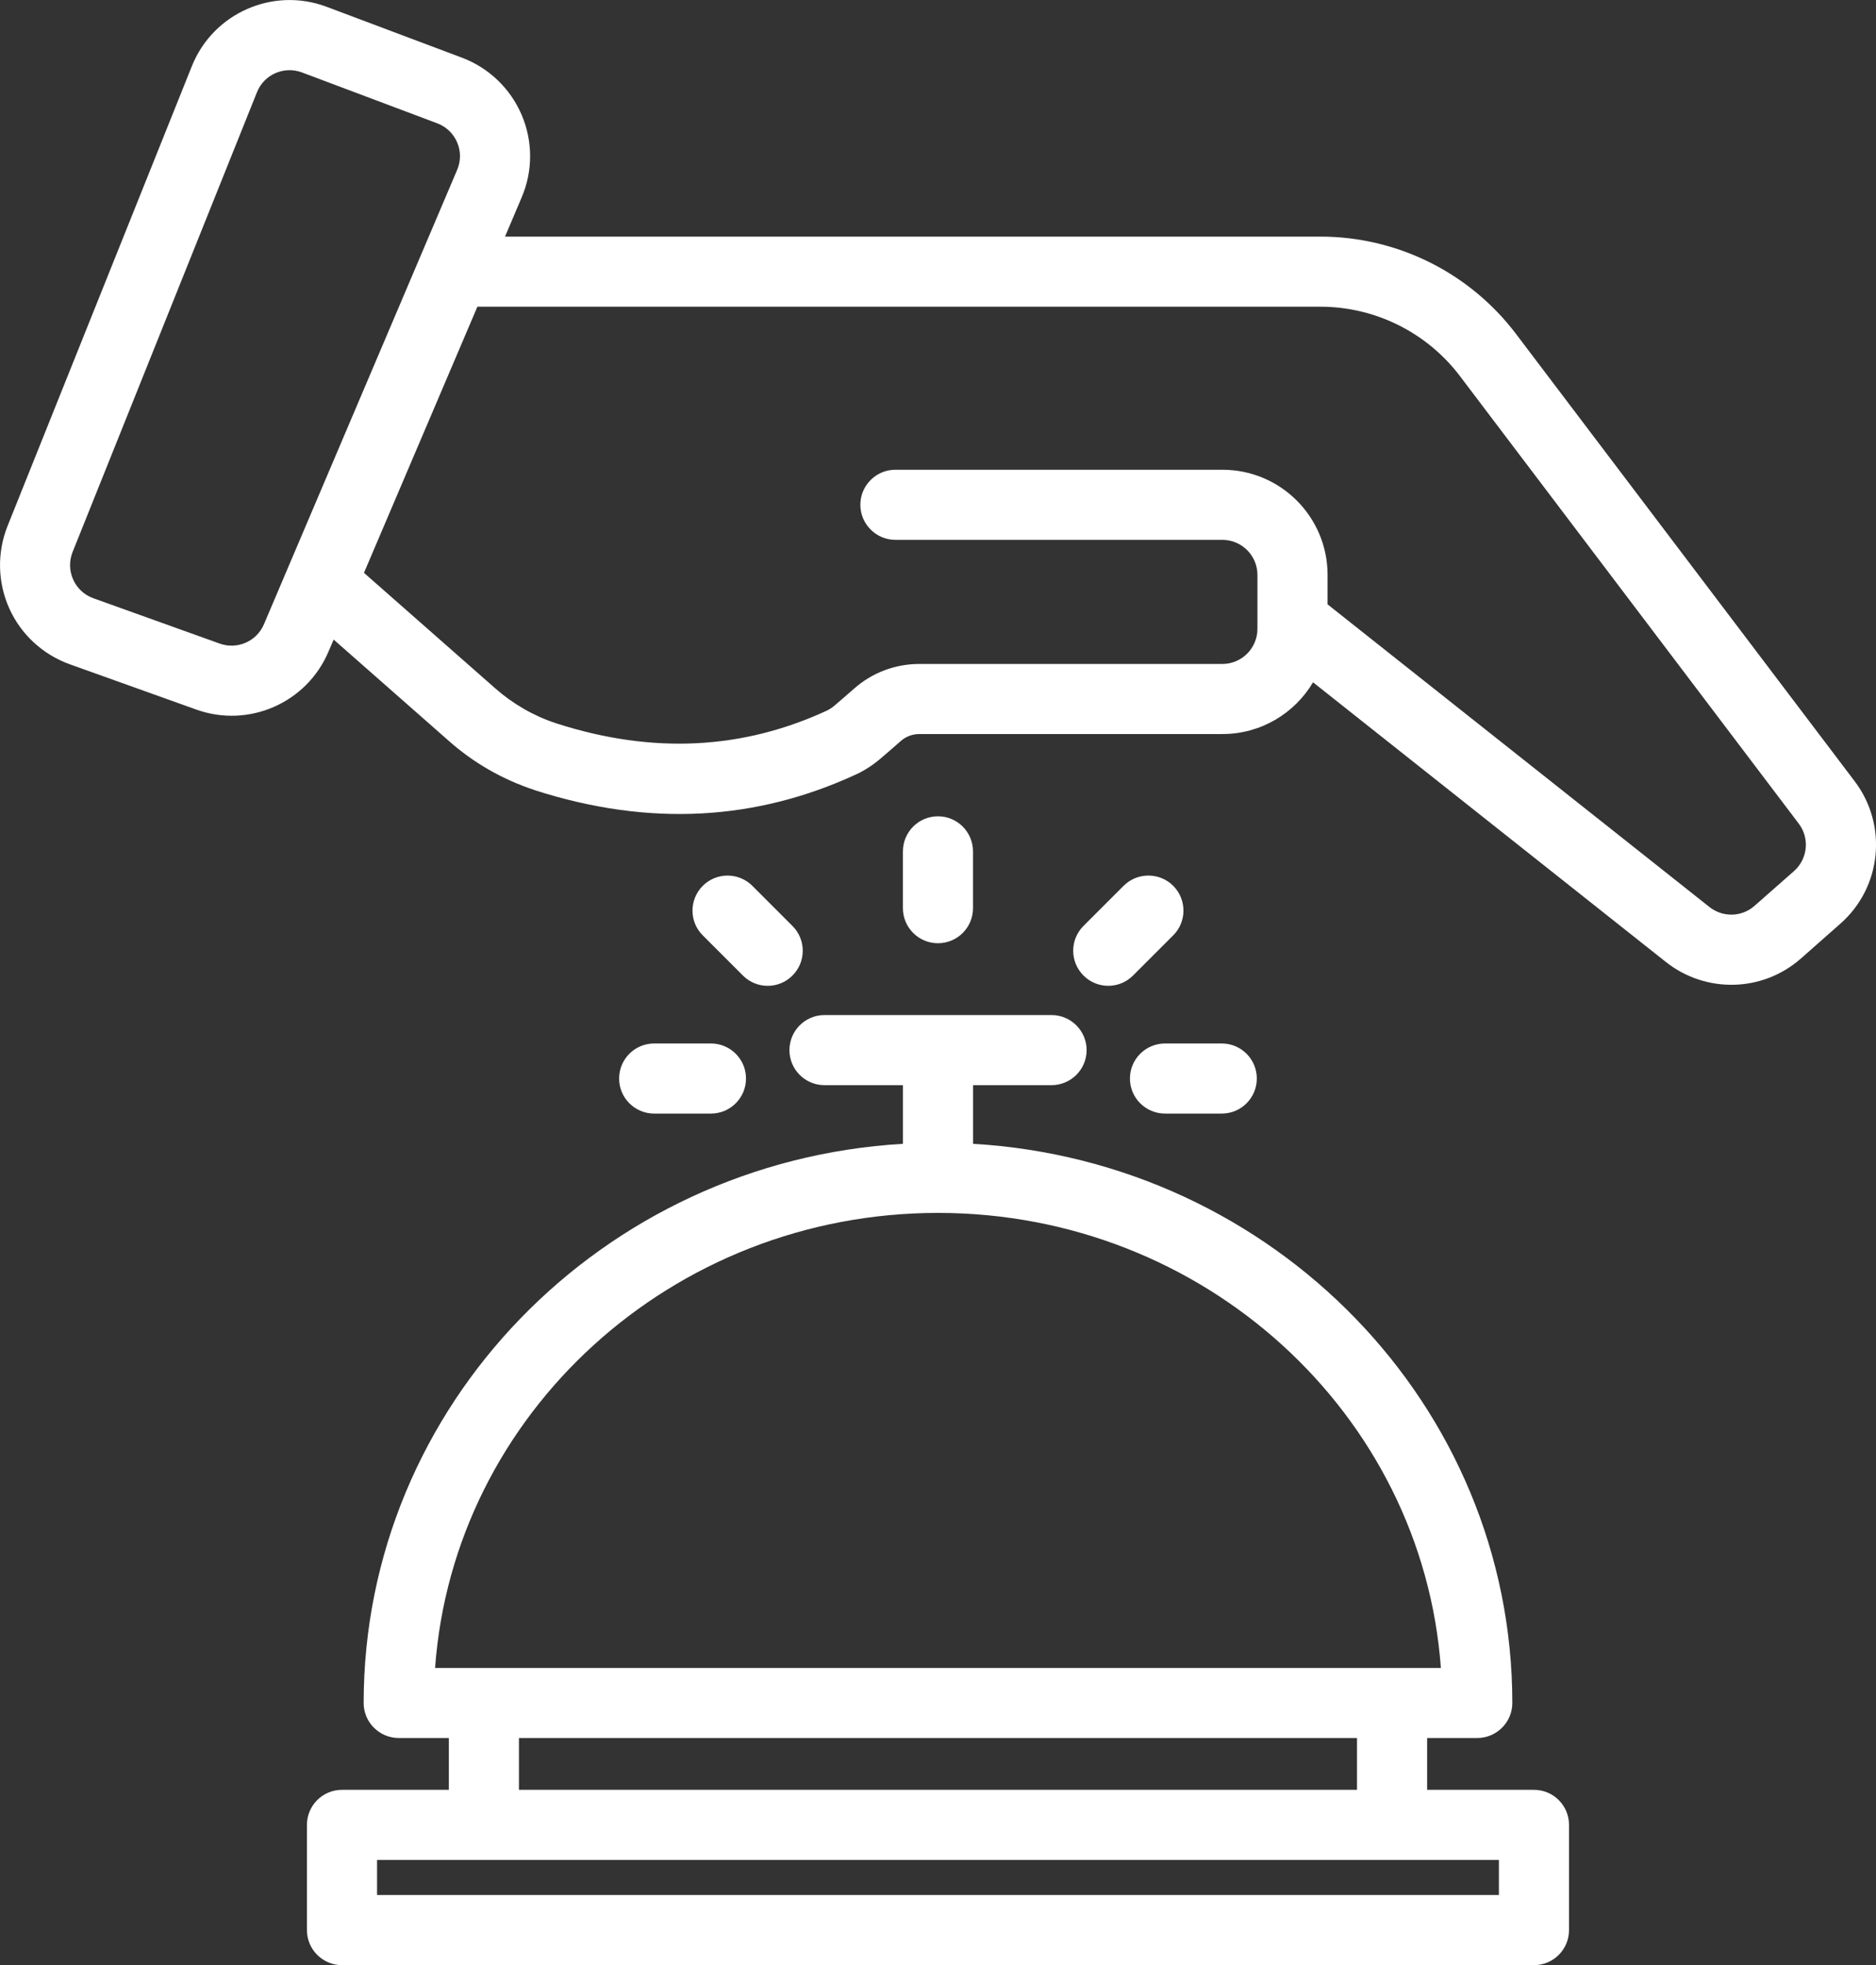 <svg
   xmlns:dc="http://purl.org/dc/elements/1.1/"
   xmlns:cc="http://creativecommons.org/ns#"
   xmlns:rdf="http://www.w3.org/1999/02/22-rdf-syntax-ns#"
   xmlns:svg="http://www.w3.org/2000/svg"
   xmlns="http://www.w3.org/2000/svg"
   xmlns:sodipodi="http://sodipodi.sourceforge.net/DTD/sodipodi-0.dtd"
   xmlns:inkscape="http://www.inkscape.org/namespaces/inkscape"
   version="1.1"
   viewBox="-5 -10 83.612 87.565"
   id="svg66"
   sodipodi:docname="noun-desk-bell-7489010.svg"
   width="83.612"
   height="87.565"
   inkscape:version="0.92.4 (5da689c313, 2019-01-14)">
  <rect x="-5" y="-10" width="83.612" height="87.565" fill="#333333" stroke="none"/>
  <defs
     id="defs70" />
  <sodipodi:namedview
     pagecolor="#ffffff"
     bordercolor="#666666"
     borderopacity="1"
     objecttolerance="10"
     gridtolerance="10"
     guidetolerance="10"
     inkscape:pageopacity="0"
     inkscape:pageshadow="2"
     inkscape:window-width="1920"
     inkscape:window-height="1137"
     id="namedview68"
     showgrid="false"
     inkscape:zoom="7.4296296"
     inkscape:cx="41.805036"
     inkscape:cy="36.2502"
     inkscape:window-x="-8"
     inkscape:window-y="-8"
     inkscape:window-maximized="1"
     inkscape:current-layer="svg66" />
  <path
     d="m 9.871,18.499 -0.234,0.543 c -0.969,2.285 -3.559,3.414 -5.894,2.574 l -5.641,-2.019 c -1.199,-0.434 -2.172,-1.332 -2.691,-2.492 -0.52,-1.16 -0.547,-2.484 -0.074,-3.668 l 8.215,-20.492 c 0.949,-2.363 3.617,-3.539 6,-2.644 l 6.035,2.269 c 1.195,0.449 2.156,1.367 2.66,2.543 0.504,1.176 0.508,2.504 0.004,3.68 l -0.742,1.75 h 36.336 c 3.426,0 6.652,1.605 8.719,4.332 l 15.098,19.938 c 1.484,1.957 1.203,4.727 -0.641,6.348 l -1.758,1.551 c -1.703,1.5 -4.231,1.562 -6.012,0.156 l -15.73,-12.465 c -0.816,1.379 -2.32,2.305 -4.039,2.305 h -13.512 c -0.305,0 -0.598,0.113 -0.824,0.312 -0.312,0.273 -0.648,0.57 -0.891,0.773 -0.332,0.285 -0.699,0.527 -1.098,0.715 h -0.004 c -4.406,2.035 -9.156,2.363 -14.328,0.699 l -0.004,-0.004 c -1.41,-0.465 -2.707,-1.203 -3.812,-2.184 z m 44.297,-1.57 17.023,13.488 c 0.594,0.469 1.438,0.449 2.004,-0.051 l 1.762,-1.551 c 0.613,-0.543 0.707,-1.465 0.211,-2.117 l -15.098,-19.938 c -1.477,-1.949 -3.781,-3.094 -6.227,-3.094 h -37.566 l -5.055,11.859 5.852,5.148 c 0.789,0.695 1.715,1.23 2.719,1.559 4.344,1.398 8.34,1.148 12.047,-0.562 0.133,-0.062 0.258,-0.145 0.367,-0.242 0.012,-0.008 0.023,-0.016 0.027,-0.023 0.23,-0.191 0.547,-0.473 0.844,-0.73 0.797,-0.703 1.828,-1.09 2.891,-1.09 h 13.512 c 0.859,0 1.562,-0.699 1.562,-1.566 v -2.402 c 0,-0.863 -0.703,-1.562 -1.562,-1.562 h -14.574 c -0.859,0 -1.562,-0.703 -1.562,-1.562 0,-0.863 0.703,-1.562 1.562,-1.562 h 14.574 c 2.59,0 4.688,2.098 4.688,4.688 z m -49.371,1.75 c 0.777,0.277 1.641,-0.098 1.965,-0.859 l 8.613,-20.25 c 0.168,-0.395 0.168,-0.836 0,-1.227 -0.168,-0.391 -0.488,-0.699 -0.887,-0.848 l -6.035,-2.269 c -0.797,-0.297 -1.684,0.094 -2,0.883 l -8.219,20.492 c -0.156,0.395 -0.148,0.836 0.027,1.223 0.172,0.387 0.496,0.688 0.895,0.832 z m 53.809,51.074 h 4.762 c 0.863,0 1.562,0.699 1.562,1.562 v 4.688 c 0,0.863 -0.699,1.562 -1.562,1.562 h -53.125 c -0.863,0 -1.563,-0.699 -1.563,-1.562 v -4.688 c 0,-0.863 0.699,-1.562 1.563,-1.562 h 4.762 v -2.309 h -2.231 c -0.863,0 -1.566,-0.699 -1.566,-1.559 0,-13.258 10.625,-24.133 24.035,-24.918 v -2.613 h -3.496 c -0.863,0 -1.562,-0.699 -1.562,-1.562 0,-0.863 0.699,-1.562 1.562,-1.562 h 10.117 c 0.863,0 1.566,0.699 1.566,1.562 0,0.863 -0.703,1.562 -1.566,1.562 h -3.496 v 2.613 c 13.41,0.785 24.035,11.66 24.035,24.918 0,0.859 -0.703,1.559 -1.566,1.559 h -2.231 z m -40.477,0 h 37.352 v -2.309 h -37.352 z m 18.676,-25.707 c -11.852,0 -21.59,8.941 -22.414,20.277 h 44.828 c -0.824,-11.336 -10.562,-20.277 -22.414,-20.277 z m 25,28.832 h -50 v 1.562 h 50 z m -31.484,-41.617 c 0.609,0.609 0.609,1.598 0,2.207 -0.609,0.613 -1.602,0.613 -2.211,0 l -1.789,-1.789 c -0.609,-0.605 -0.609,-1.598 0,-2.207 0.609,-0.609 1.602,-0.609 2.211,0 z m 16.605,8.359 c -0.863,0 -1.566,-0.699 -1.566,-1.562 0,-0.863 0.703,-1.562 1.566,-1.562 h 2.527 c 0.863,0 1.562,0.699 1.562,1.562 0,0.863 -0.699,1.562 -1.562,1.562 z m -22.77,0 c -0.863,0 -1.562,-0.699 -1.562,-1.562 0,-0.863 0.699,-1.562 1.562,-1.562 h 2.531 c 0.859,0 1.562,0.699 1.562,1.562 0,0.863 -0.703,1.562 -1.562,1.562 z m 11.086,-11.68 c 0,-0.867 0.699,-1.566 1.562,-1.566 0.863,0 1.562,0.699 1.562,1.566 v 2.527 c 0,0.863 -0.699,1.562 -1.562,1.562 -0.863,0 -1.562,-0.699 -1.562,-1.562 z m 10.258,5.527 c -0.609,0.613 -1.602,0.613 -2.211,0 -0.609,-0.609 -0.609,-1.598 0,-2.207 l 1.789,-1.789 c 0.609,-0.609 1.602,-0.609 2.211,0 0.609,0.609 0.609,1.602 0,2.207 z"
     id="path60"
     inkscape:connector-curvature="0"
     style="fill-rule:evenodd;fill:#ffffff" />
</svg>
